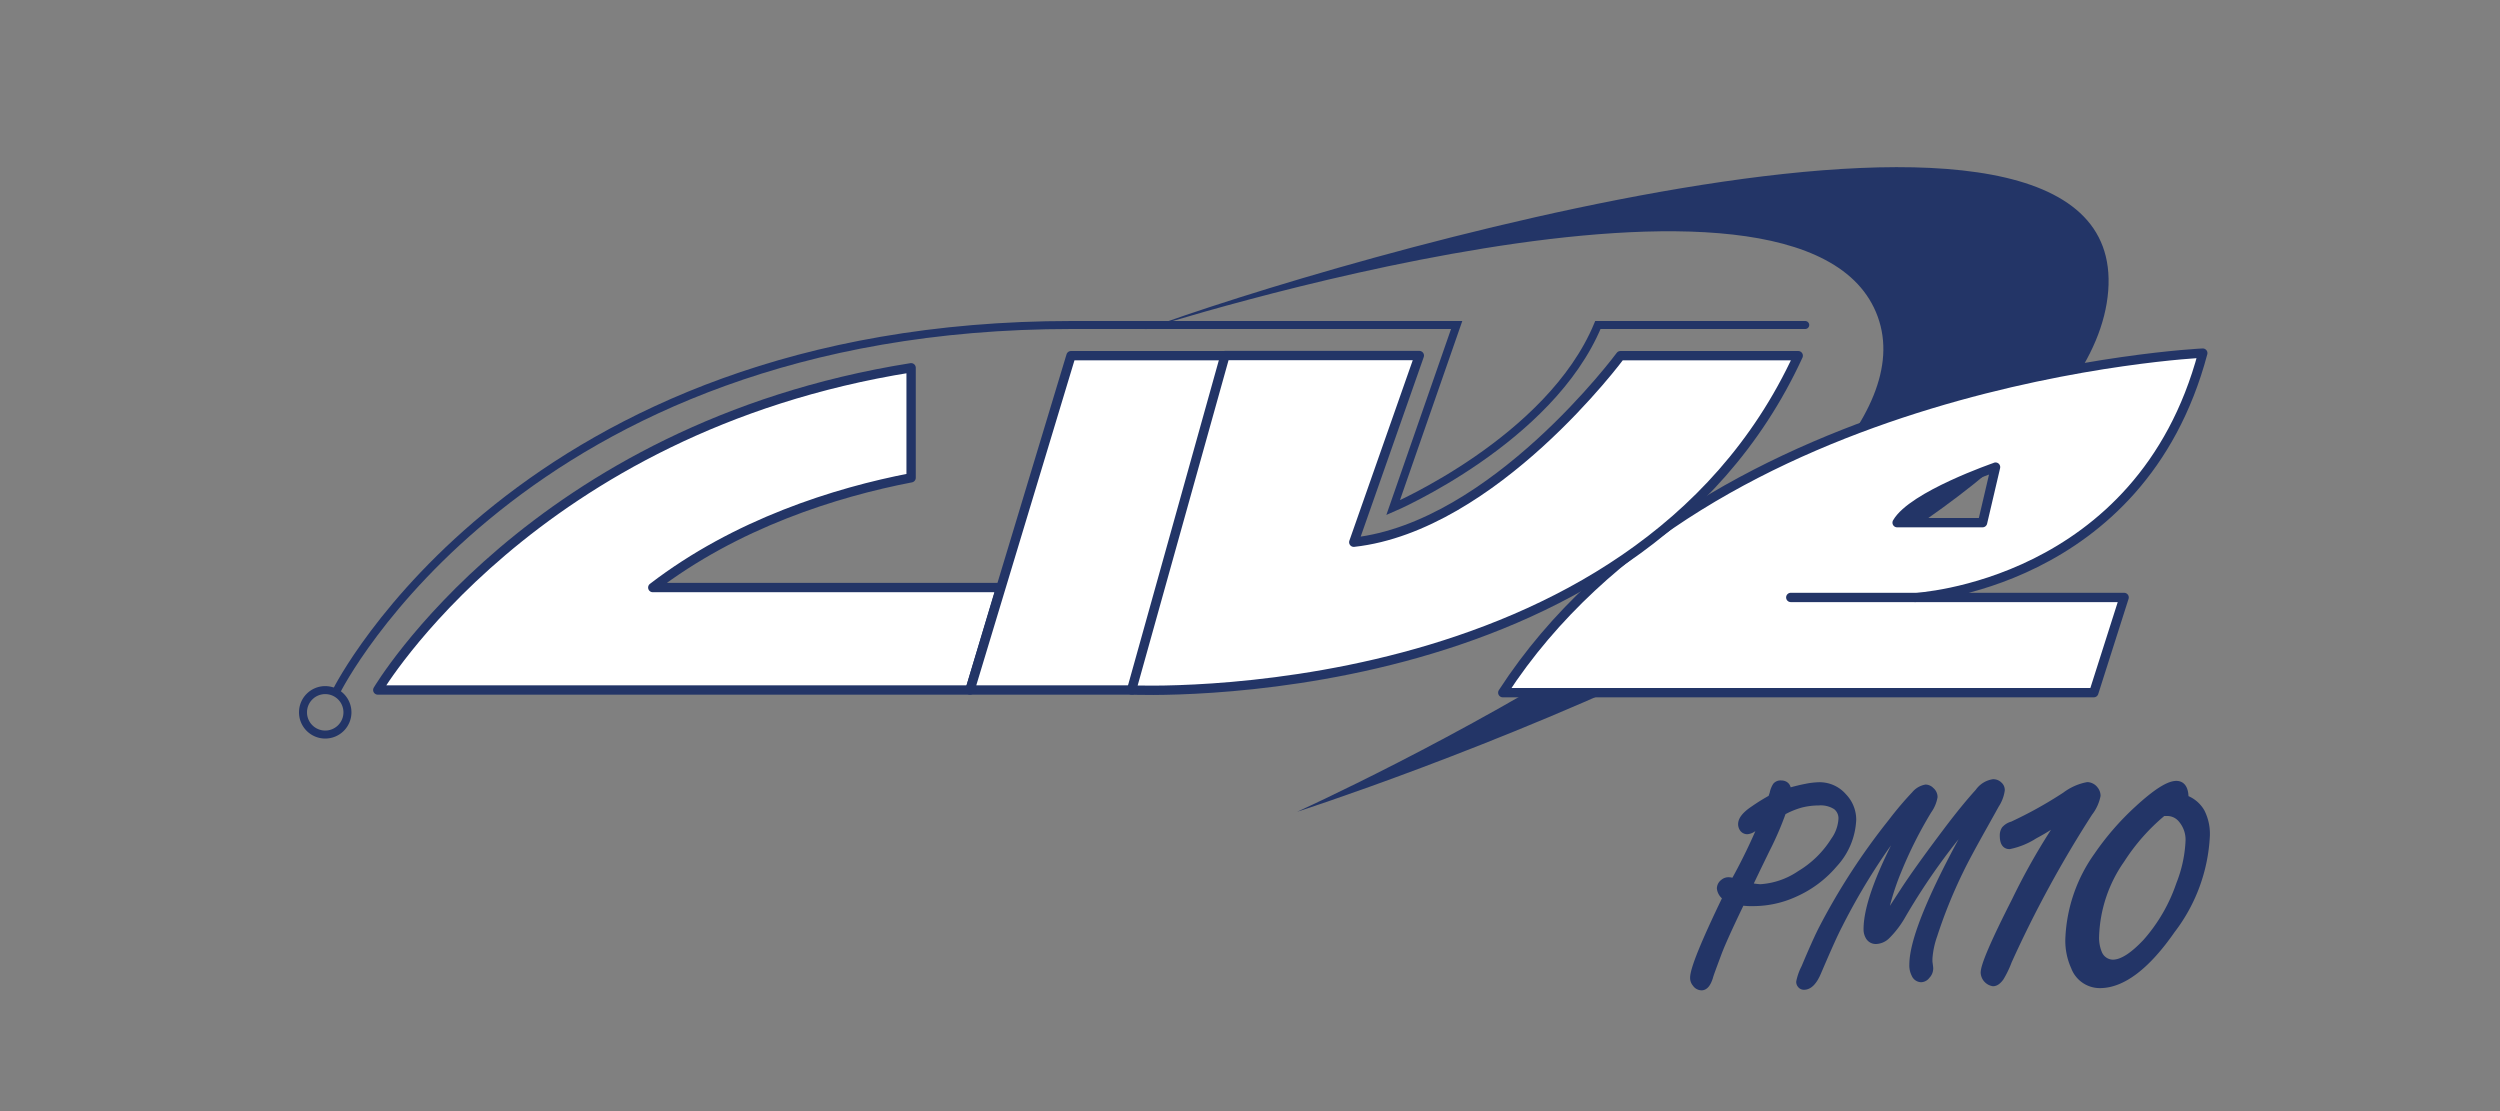 <?xml version="1.0" encoding="UTF-8"?>
<svg xmlns="http://www.w3.org/2000/svg" id="Layer_1" data-name="Layer 1" viewBox="0 0 225 100">
  <rect x="0" y="0" width="225" height="100" fill="#808080" stroke="none"/>
  <defs>
    <style>.cls-1,.cls-2{fill:#233567;}.cls-1,.cls-3,.cls-4{stroke:#233567;stroke-linecap:round;}.cls-1,.cls-3{stroke-linejoin:round;}.cls-1{stroke-width:0.58px;}.cls-3{fill:#fff;stroke-width:0.84px;}.cls-4{fill:none;stroke-miterlimit:3.9;stroke-width:0.72px;}</style>
  </defs>
  <g id="PM10">
    <g id="PM10-2" data-name="PM10">
      <path id="P" class="cls-1" d="M156.73,81.2l-.19.4c-.92,1.92-1.54,3.29-1.85,4.1-.48,1.29-.75,2-.81,2.25-.19.59-.43.89-.74.89a.66.66,0,0,1-.54-.3.79.79,0,0,1-.2-.54q0-1.16,2.94-7.24a1.09,1.09,0,0,1-.53-.8.68.68,0,0,1,.27-.53.72.72,0,0,1,.49-.19,1.57,1.57,0,0,1,.49.1,50.88,50.88,0,0,0,2.55-5.27c-.22.12-.51.3-.85.53a1.07,1.07,0,0,1-.52.19.5.5,0,0,1-.42-.25.71.71,0,0,1-.1-.37c0-.41.36-.86,1.08-1.34a17.4,17.4,0,0,1,1.61-1c.08-.22.13-.36.15-.44a2,2,0,0,1,.27-.68.56.56,0,0,1,.46-.18c.42,0,.63.24.63.7.61-.18,1.15-.31,1.62-.4a6.61,6.61,0,0,1,1.2-.14,2.85,2.85,0,0,1,2.19,1,3,3,0,0,1,.84,2.09,6.29,6.29,0,0,1-1.68,4,9.88,9.88,0,0,1-3.58,2.67,9,9,0,0,1-3.67.81A6.39,6.39,0,0,1,156.73,81.2Zm3.73-8.13A28.16,28.16,0,0,1,159,76.45c-.82,1.68-1.34,2.77-1.58,3.28a6.94,6.94,0,0,0,1,.14A7.09,7.09,0,0,0,162,78.64a9.17,9.17,0,0,0,3.06-3,3.69,3.69,0,0,0,.69-1.92,1.33,1.33,0,0,0-.52-1.14,2.55,2.55,0,0,0-1.55-.38,6.66,6.66,0,0,0-1.59.2A7.61,7.61,0,0,0,160.46,73.07Z"></path>
      <path id="M" class="cls-1" d="M169.47,83c.26-.39.87-1.32,1.83-2.8q1.23-1.9,3.92-5.47,1.56-2.07,2.83-3.47a2,2,0,0,1,1.33-.84.74.74,0,0,1,.56.23.6.6,0,0,1,.2.47,3.21,3.21,0,0,1-.51,1.33c-.06.12-.4.72-1,1.8q-1.63,2.9-2.22,4.14a44.37,44.37,0,0,0-2.34,5.79,7.79,7.79,0,0,0-.44,2.09c0,.1,0,.21,0,.31.05.33.07.52.07.57a.94.94,0,0,1-.28.67.67.67,0,0,1-.53.29.66.66,0,0,1-.57-.41,1.75,1.75,0,0,1-.19-.87q0-3.51,5.86-13.79a58.05,58.05,0,0,0-6.78,9.38,8.43,8.43,0,0,1-1.36,1.79,1.49,1.49,0,0,1-1,.46.73.73,0,0,1-.69-.41,1.28,1.28,0,0,1-.15-.63q0-3.09,3.68-9.76a21.7,21.7,0,0,0-2.4,3,58.13,58.13,0,0,0-3.75,6.38c-.52,1-1.15,2.46-1.9,4.2-.37.9-.8,1.34-1.28,1.34a.37.37,0,0,1-.31-.15.4.4,0,0,1-.1-.28,5,5,0,0,1,.46-1.29c.65-1.55,1.15-2.66,1.49-3.34a58.79,58.79,0,0,1,6.32-9.76,30.44,30.44,0,0,1,2.1-2.48,1.7,1.7,0,0,1,1-.59.72.72,0,0,1,.48.23.78.78,0,0,1,.29.59,3,3,0,0,1-.52,1.23,37.94,37.94,0,0,0-2.74,5.45A22.73,22.73,0,0,0,169.47,83Z"></path>
      <path id="_1" data-name="1" class="cls-1" d="M185.67,73.57a18.14,18.14,0,0,1-2.55,1.63,6.66,6.66,0,0,1-2.27.93c-.39,0-.58-.31-.58-.93a1,1,0,0,1,.15-.56,1.38,1.38,0,0,1,.69-.42,37.45,37.45,0,0,0,4.76-2.65,4.8,4.8,0,0,1,2-.89.91.91,0,0,1,.69.38.89.89,0,0,1,.2.55,3.68,3.68,0,0,1-.71,1.54,103.06,103.06,0,0,0-7.27,13.35,8.94,8.94,0,0,1-.71,1.48c-.23.32-.46.49-.69.49a1,1,0,0,1-.83-.93c0-.66.93-2.81,2.79-6.47A59.1,59.1,0,0,1,185.67,73.57Z"></path>
      <path id="_0" data-name="0" class="cls-1" d="M196.68,71.85a2.77,2.77,0,0,1,1.45,1.21,4.37,4.37,0,0,1,.47,2.14,15.16,15.16,0,0,1-3.13,8.53C193.2,87,191,88.64,189,88.64a2.46,2.46,0,0,1-2.32-1.6,5.69,5.69,0,0,1-.51-2.52A13.79,13.79,0,0,1,188.74,77a24.38,24.38,0,0,1,3.65-4.2c1.61-1.48,2.77-2.23,3.48-2.23C196.41,70.57,196.68,71,196.68,71.85Zm-2,1.3a18.35,18.35,0,0,0-3.73,4.21,12.69,12.69,0,0,0-2.32,6.89,3.62,3.62,0,0,0,.27,1.55,1.39,1.39,0,0,0,1.25.86c.82,0,1.81-.63,3-1.9a15.25,15.25,0,0,0,3-5.19,12,12,0,0,0,.84-3.92,2.8,2.8,0,0,0-.68-1.91,1.64,1.64,0,0,0-1.24-.59Z"></path>
    </g>
    <path id="Swoosh" class="cls-2" d="M103,29.67s59.49-19.13,66-1.16-52.26,44.55-52.26,44.55,71.15-22.86,73-46.89S119.33,23.61,103,29.67Z"></path>
    <path id="L" class="cls-3" d="M82,43c-6.81,1.31-15.76,4.13-23.25,9.88l31.31,0L87.3,62.1H34s13.91-23.57,48-29Z"></path>
    <polygon id="I" class="cls-3" points="96.39 32.01 87.3 62.1 101.9 62.1 110.56 32.01 96.39 32.01"></polygon>
    <path id="E" class="cls-3" d="M172.35,53.78s20.31-1,25.9-22c0,0-44.55,2.09-63,30.56h53.19l2.73-8.57h-30m18.43-11.73-1.17,5h-7.69C172.13,44.62,179.59,42.05,179.59,42.05Z"></path>
    <path id="V" class="cls-3" d="M110.25,32,101.84,62.1s45.21,2.1,60-30.09h-16s-11.37,15.39-24,16.79L127.74,32Z"></path>
    <path id="Line" class="cls-4" d="M30.32,62.13S46.76,29.25,96.45,29.25H131.1l-5.72,16.44s14.12-6.06,18.43-16.44h18.66"></path>
    <path id="Circle" class="cls-4" d="M31.27,64.11a2,2,0,1,1-2-2A2,2,0,0,1,31.27,64.11Z"></path>
  </g>
</svg>
